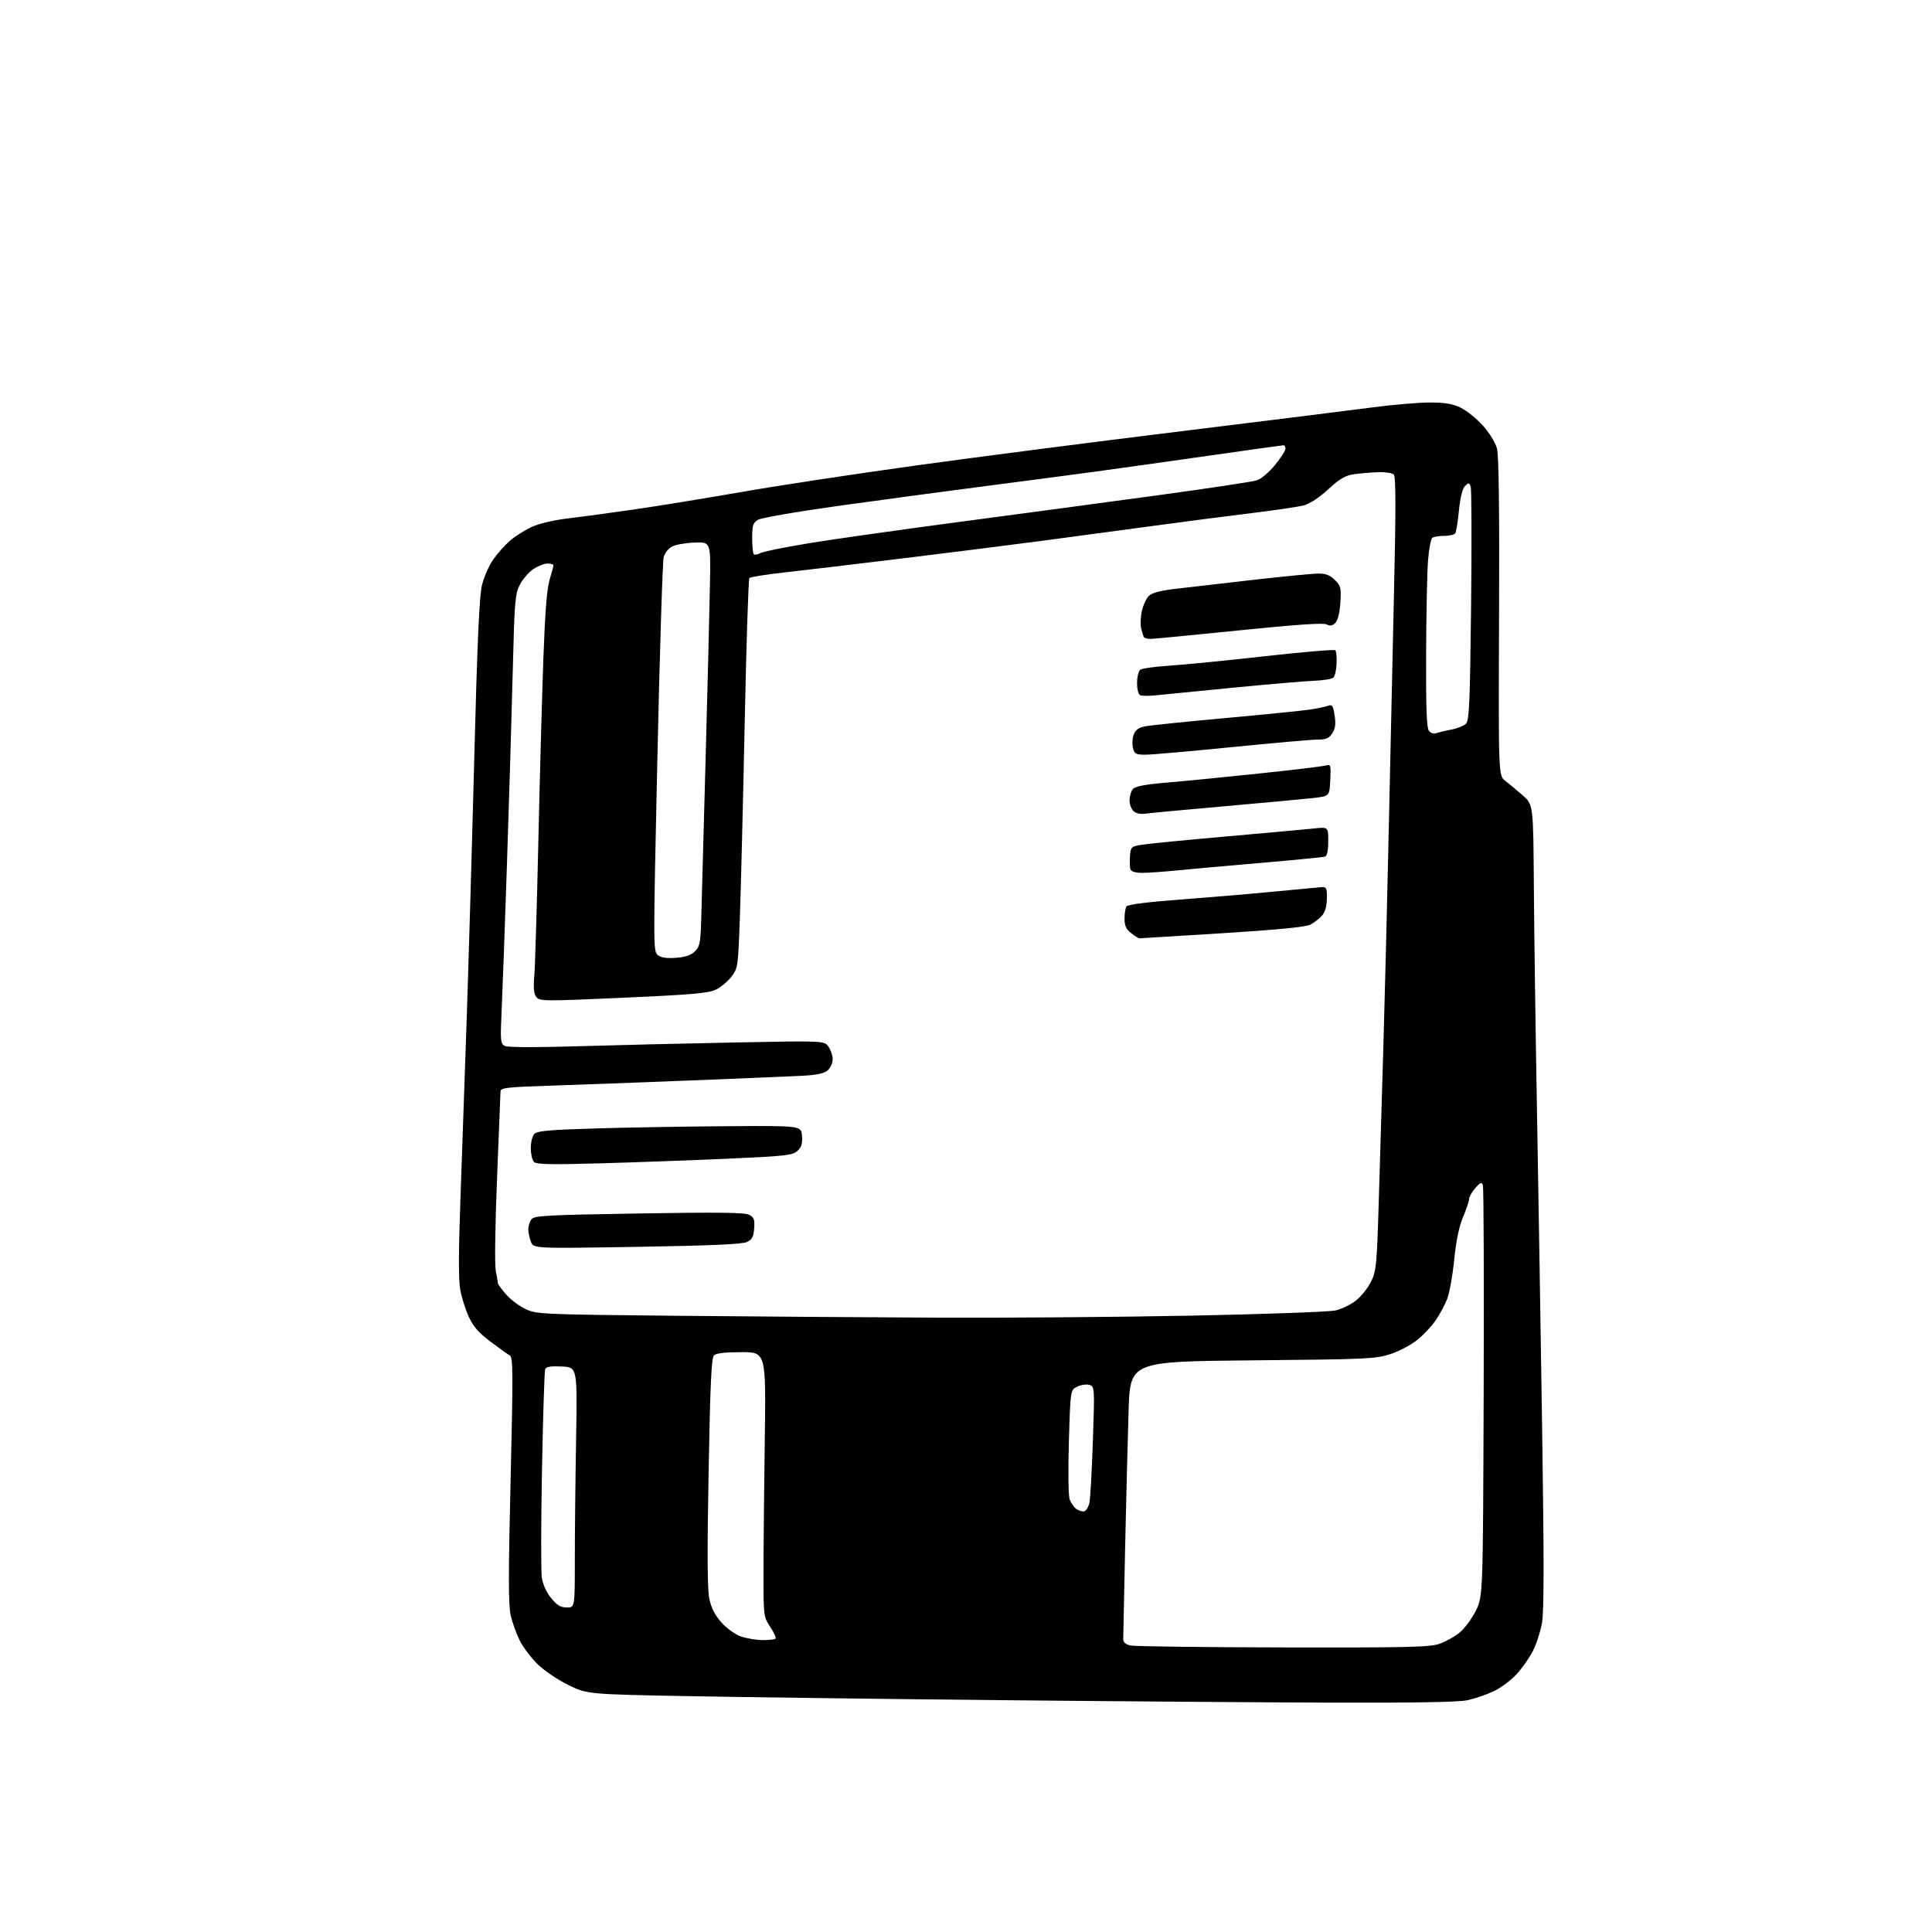 <?xml version="1.0" encoding="UTF-8" standalone="no"?>
<svg 
  version="1.1" 
  xmlns="http://www.w3.org/2000/svg" 
  xmlns:xlink="http://www.w3.org/1999/xlink" 
  xmlns:svg="http://www.w3.org/2000/svg"
  xmlns:rdf="http://www.w3.org/1999/02/22-rdf-syntax-ns#"
  xmlns:cc="http://creativecommons.org/ns#"
  xmlns:dc="http://purl.org/dc/elements/1.1/"
  viewBox="0 0 768 768"
  width="768"
  height="768"
>
<style>svg {background-color: white; }</style>"
<path stroke="none" fill="black" fill-rule="evenodd" d="M527.70,676.82C500.09,676.72 441.05,676.28 396.50,675.83C351.95,675.39 297.03,674.68 274.45,674.26C233.39,673.50 233.39,673.50 225.74,669.72C221.46,667.60 216.07,663.92 213.50,661.34C210.97,658.82 207.86,654.67 206.59,652.12C205.32,649.58 203.72,645.15 203.04,642.28C202.07,638.16 202.06,626.72 202.97,588.35C203.98,546.21 203.94,539.55 202.70,538.85C201.90,538.41 198.44,535.92 194.99,533.33C190.27,529.78 188.13,527.34 186.35,523.45C185.05,520.61 183.52,515.78 182.96,512.72C182.25,508.88 182.26,498.01 182.99,477.82C183.57,461.70 184.69,429.60 185.47,406.50C186.25,383.40 187.63,336.15 188.52,301.50C189.72,255.36 190.54,236.94 191.57,232.69C192.35,229.49 194.32,224.95 195.94,222.59C197.56,220.24 200.58,216.82 202.65,215.01C204.72,213.19 208.68,210.68 211.45,209.43C214.41,208.09 220.43,206.69 226.00,206.04C231.22,205.43 243.15,203.82 252.50,202.46C261.85,201.10 280.98,197.98 295.00,195.53C309.02,193.08 340.11,188.36 364.09,185.04C388.06,181.72 435.31,175.62 469.09,171.48C502.86,167.33 537.19,163.06 545.37,161.97C553.54,160.89 563.86,160.00 568.30,160.00C574.43,160.00 577.40,160.50 580.66,162.08C583.02,163.22 586.98,166.41 589.46,169.17C592.03,172.02 594.44,175.93 595.06,178.23C595.81,181.00 596.07,202.21 595.90,245.30C595.65,308.32 595.65,308.32 598.39,310.41C599.89,311.56 603.01,314.15 605.31,316.18C609.50,319.85 609.50,319.85 609.73,352.18C609.85,369.95 610.42,410.60 610.99,442.50C611.56,474.40 612.49,531.67 613.05,569.78C613.80,620.47 613.78,640.71 612.96,645.21C612.35,648.60 610.73,653.58 609.36,656.28C607.99,658.97 605.05,663.15 602.83,665.57C600.61,667.98 596.47,671.04 593.64,672.36C590.81,673.69 586.12,675.27 583.20,675.89C579.64,676.63 561.45,676.94 527.70,676.82zM510.07,654.88C559.31,654.98 568.29,654.78 572.13,653.47C574.59,652.63 578.25,650.60 580.24,648.95C582.24,647.31 585.14,643.38 586.69,640.23C589.50,634.50 589.50,634.50 589.78,553.55C589.93,509.02 589.79,471.90 589.46,471.05C588.97,469.80 588.39,470.04 586.43,472.31C585.09,473.85 584.00,475.77 584.00,476.59C584.00,477.40 582.92,480.63 581.59,483.78C579.98,487.63 578.82,493.20 578.06,500.82C577.44,507.04 576.19,514.01 575.29,516.32C574.39,518.62 572.38,522.38 570.82,524.69C569.27,526.99 565.98,530.52 563.53,532.53C561.07,534.54 556.24,537.12 552.78,538.25C546.87,540.19 543.62,540.34 497.87,540.76C449.25,541.21 449.25,541.21 448.63,560.86C448.29,571.66 447.68,596.02 447.26,615.00C446.84,633.98 446.50,650.40 446.50,651.49C446.50,652.89 447.39,653.67 449.50,654.12C451.15,654.47 478.41,654.82 510.07,654.88zM303.08,651.96C305.60,651.98 307.94,651.73 308.28,651.39C308.61,651.06 307.67,648.95 306.19,646.72C303.53,642.70 303.50,642.44 303.50,625.57C303.50,616.18 303.73,592.52 304.00,573.00C304.50,537.50 304.50,537.50 294.80,537.50C288.19,537.50 284.68,537.92 283.80,538.80C282.80,539.80 282.31,550.48 281.68,585.30C281.09,617.90 281.17,631.95 281.99,635.69C282.76,639.24 284.28,642.17 286.81,644.99C288.85,647.27 292.29,649.73 294.50,650.51C296.70,651.28 300.56,651.93 303.08,651.96zM225.32,639.00C228.50,639.00 228.50,639.00 228.50,620.25C228.50,609.94 228.72,588.45 229.00,572.50C229.50,543.50 229.50,543.50 223.37,543.21C218.85,542.99 217.11,543.28 216.71,544.31C216.42,545.07 215.85,563.01 215.45,584.17C215.05,605.33 215.02,624.66 215.39,627.13C215.81,629.93 217.21,633.01 219.11,635.31C221.45,638.15 222.88,639.00 225.32,639.00zM430.94,600.77C431.75,600.62 432.71,599.07 433.07,597.33C433.42,595.59 434.04,584.50 434.44,572.68C435.15,551.53 435.13,551.18 433.10,550.53C431.96,550.17 429.79,550.47 428.27,551.20C425.50,552.52 425.50,552.52 424.90,573.01C424.56,584.38 424.69,594.61 425.19,596.00C425.69,597.38 426.85,599.08 427.78,599.78C428.70,600.48 430.13,600.93 430.94,600.77zM373.00,523.79C399.68,523.91 445.12,523.55 474.00,522.98C502.88,522.41 528.49,521.48 530.93,520.91C533.37,520.34 537.05,518.55 539.10,516.92C541.16,515.29 543.84,511.90 545.06,509.38C547.10,505.17 547.33,502.70 548.08,477.66C548.53,462.72 549.37,434.30 549.95,414.50C550.53,394.70 551.45,357.80 551.99,332.50C552.53,307.20 553.47,264.74 554.08,238.14C554.91,201.90 554.90,189.50 554.04,188.64C553.41,188.01 550.56,187.59 547.70,187.70C544.84,187.81 540.55,188.18 538.16,188.52C534.76,189.01 532.56,190.31 527.98,194.52C524.47,197.75 520.62,200.29 518.32,200.89C516.22,201.45 506.85,202.83 497.50,203.97C488.15,205.11 470.82,207.35 459.00,208.97C447.18,210.58 426.93,213.30 414.00,215.01C401.07,216.72 375.88,219.90 358.00,222.07C340.12,224.25 319.44,226.70 312.04,227.53C304.63,228.35 298.27,229.36 297.89,229.76C297.52,230.17 296.69,255.47 296.06,286.00C295.43,316.52 294.57,351.24 294.16,363.14C293.42,384.47 293.37,384.82 290.76,388.25C289.30,390.16 286.49,392.49 284.52,393.43C281.59,394.82 274.74,395.41 247.73,396.62C215.97,398.04 214.49,398.02 213.18,396.30C212.20,395.01 211.98,392.67 212.39,388.00C212.70,384.43 213.42,360.57 213.99,335.00C214.56,309.43 215.46,276.57 215.99,262.00C216.65,243.61 217.41,233.97 218.46,230.50C219.30,227.75 219.98,225.16 219.99,224.75C220.00,224.34 218.94,224.00 217.65,224.00C216.35,224.00 213.81,225.01 211.98,226.25C210.16,227.49 207.75,230.28 206.63,232.47C204.75,236.10 204.52,239.02 203.82,266.97C203.41,283.76 202.38,317.98 201.54,343.00C200.71,368.02 199.75,394.42 199.41,401.66C198.85,413.80 198.95,414.90 200.65,415.77C201.79,416.35 212.55,416.41 228.50,415.93C242.80,415.50 270.96,414.82 291.08,414.42C327.67,413.69 327.67,413.69 329.33,416.07C330.25,417.37 331.00,419.63 331.00,421.07C331.00,422.51 330.13,424.48 329.07,425.43C327.70,426.68 324.91,427.30 319.32,427.61C315.02,427.84 295.07,428.68 275.00,429.48C254.93,430.27 229.61,431.21 218.75,431.57C201.39,432.14 199.00,432.42 198.96,433.86C198.94,434.76 198.32,450.21 197.59,468.19C196.82,487.00 196.60,502.71 197.08,505.19C197.54,507.56 197.93,509.82 197.96,510.22C197.98,510.61 199.46,512.60 201.25,514.63C203.04,516.67 206.53,519.27 209.00,520.42C213.34,522.43 215.47,522.52 269.00,523.04C299.52,523.33 346.32,523.67 373.00,523.79zM253.19,495.64C212.07,496.32 212.07,496.32 211.04,493.60C210.47,492.10 210.00,489.86 210.00,488.63C210.00,487.39 210.56,485.63 211.25,484.71C212.37,483.23 216.93,482.98 254.02,482.37C285.89,481.85 296.08,481.97 297.83,482.91C299.74,483.93 300.06,484.81 299.80,488.31C299.56,491.67 298.99,492.73 296.90,493.72C295.05,494.61 282.56,495.16 253.19,495.64zM238.50,462.45C218.81,463.00 213.23,462.88 212.25,461.88C211.56,461.17 211.00,458.70 211.00,456.37C211.00,454.00 211.64,451.50 212.46,450.69C213.61,449.53 218.95,449.08 238.21,448.53C251.57,448.15 275.10,447.76 290.50,447.67C318.50,447.50 318.50,447.50 318.80,451.55C319.03,454.66 318.60,456.05 316.96,457.53C315.05,459.26 312.17,459.58 289.17,460.61C275.05,461.23 252.25,462.06 238.50,462.45zM268.81,380.74C272.52,380.45 274.77,379.68 276.27,378.17C278.14,376.31 278.47,374.69 278.72,366.26C278.88,360.89 279.67,331.98 280.48,302.00C281.29,272.02 282.08,240.30 282.23,231.50C282.50,215.50 282.50,215.50 276.30,215.67C272.89,215.76 268.87,216.44 267.37,217.17C265.73,217.97 264.31,219.70 263.82,221.50C263.38,223.15 262.25,259.09 261.32,301.38C259.65,377.29 259.65,378.27 261.56,379.71C262.89,380.70 265.17,381.03 268.81,380.74zM452.97,373.00C452.58,373.00 451.08,372.07 449.63,370.93C447.63,369.35 447.00,367.97 447.02,365.18C447.02,363.15 447.37,360.97 447.78,360.32C448.27,359.56 456.05,358.57 469.52,357.56C481.06,356.69 497.70,355.28 506.50,354.42C515.30,353.57 523.62,352.79 525.00,352.68C527.35,352.51 527.50,352.79 527.44,357.21C527.40,360.40 526.75,362.61 525.44,364.06C524.38,365.24 522.31,366.82 520.85,367.58C519.06,368.50 507.75,369.60 485.93,370.97C468.18,372.09 453.35,373.00 452.97,373.00zM454.22,346.97C451.46,346.99 449.75,346.50 449.40,345.61C449.11,344.84 449.01,342.48 449.18,340.36C449.49,336.63 449.65,336.48 454.00,335.78C456.48,335.38 471.55,333.90 487.50,332.50C503.45,331.10 519.09,329.67 522.25,329.34C528.00,328.72 528.00,328.72 528.00,334.39C528.00,338.03 527.55,340.22 526.75,340.50C526.06,340.74 514.70,341.86 501.50,342.99C488.30,344.12 473.23,345.47 468.00,345.99C462.77,346.52 456.57,346.96 454.22,346.97zM455.26,323.44C453.21,323.71 451.46,323.32 450.51,322.36C449.68,321.54 449.00,319.63 449.00,318.12C449.00,316.61 449.56,314.65 450.25,313.77C451.20,312.54 454.67,311.88 464.50,311.03C471.65,310.42 488.03,308.80 500.90,307.44C513.78,306.08 525.39,304.69 526.71,304.36C529.07,303.77 529.10,303.85 528.80,310.13C528.50,316.50 528.50,316.50 522.00,317.23C518.42,317.63 502.68,319.09 487.00,320.48C471.32,321.87 457.04,323.20 455.26,323.44zM455.37,300.00C451.52,300.00 450.96,299.71 450.38,297.36C450.01,295.91 450.12,293.54 450.63,292.11C451.28,290.23 452.52,289.29 455.02,288.76C456.93,288.36 471.32,286.87 487.00,285.45C502.68,284.04 517.98,282.50 521.00,282.02C524.02,281.55 527.25,280.87 528.18,280.50C529.55,279.96 529.98,280.67 530.54,284.42C531.06,287.87 530.82,289.62 529.59,291.50C528.27,293.51 527.13,294.00 523.73,294.00C521.40,294.00 506.05,295.35 489.60,297.00C473.16,298.65 457.75,300.00 455.37,300.00zM570.91,291.47C571.78,291.14 574.46,290.49 576.85,290.04C579.25,289.59 581.90,288.53 582.74,287.69C584.04,286.39 584.34,279.66 584.78,240.68C585.06,215.66 584.98,194.40 584.61,193.42C583.99,191.80 583.79,191.79 582.35,193.22C581.35,194.22 580.47,197.77 579.95,202.88C579.51,207.33 578.86,211.42 578.51,211.98C578.16,212.54 576.22,213.01 574.19,213.02C572.16,213.02 570.00,213.36 569.39,213.77C568.79,214.17 568.00,218.32 567.65,223.00C567.29,227.68 566.96,244.45 566.90,260.28C566.83,282.07 567.11,289.42 568.06,290.57C568.75,291.41 570.04,291.81 570.91,291.47zM459.00,276.44C456.52,276.70 453.94,276.66 453.25,276.37C452.53,276.06 452.00,274.02 452.00,271.54C452.00,269.18 452.56,266.80 453.25,266.25C453.94,265.71 459.23,264.96 465.00,264.60C470.77,264.23 487.79,262.55 502.82,260.86C517.84,259.18 530.44,258.10 530.81,258.48C531.19,258.85 531.42,261.21 531.32,263.71C531.22,266.21 530.67,268.73 530.08,269.32C529.50,269.90 525.98,270.49 522.26,270.63C518.54,270.77 503.80,272.03 489.50,273.43C475.20,274.83 461.48,276.19 459.00,276.44zM457.31,253.98C456.10,253.99 454.93,253.66 454.70,253.25C454.47,252.84 453.98,251.28 453.63,249.78C453.27,248.28 453.40,245.18 453.92,242.88C454.43,240.58 455.67,237.89 456.68,236.90C457.95,235.64 461.24,234.77 467.50,234.04C472.45,233.45 486.32,231.86 498.33,230.49C510.33,229.12 521.94,228.00 524.12,228.00C527.05,228.00 528.76,228.67 530.66,230.57C532.99,232.90 533.19,233.71 532.81,239.58C532.55,243.67 531.82,246.60 530.82,247.61C529.65,248.78 528.74,248.93 527.37,248.21C526.07,247.53 515.34,248.26 492.50,250.59C474.35,252.44 458.51,253.97 457.31,253.98zM302.27,219.86C303.37,219.26 311.98,217.52 321.39,215.97C330.80,214.42 357.62,210.62 381.00,207.52C404.38,204.42 439.93,199.65 460.00,196.91C480.07,194.18 497.89,191.50 499.59,190.95C501.36,190.38 504.48,187.75 506.84,184.84C509.13,182.03 511.00,179.12 511.00,178.37C511.00,177.61 510.65,177.00 510.22,177.00C509.79,177.00 496.85,178.80 481.47,181.01C466.09,183.21 445.40,186.12 435.50,187.46C425.60,188.81 405.12,191.51 390.00,193.46C374.88,195.42 349.23,198.87 333.00,201.13C316.62,203.42 302.50,205.87 301.25,206.65C299.34,207.84 299.00,208.91 299.00,213.86C299.00,217.05 299.28,219.95 299.63,220.30C299.98,220.65 301.17,220.45 302.27,219.86z" />

</svg>